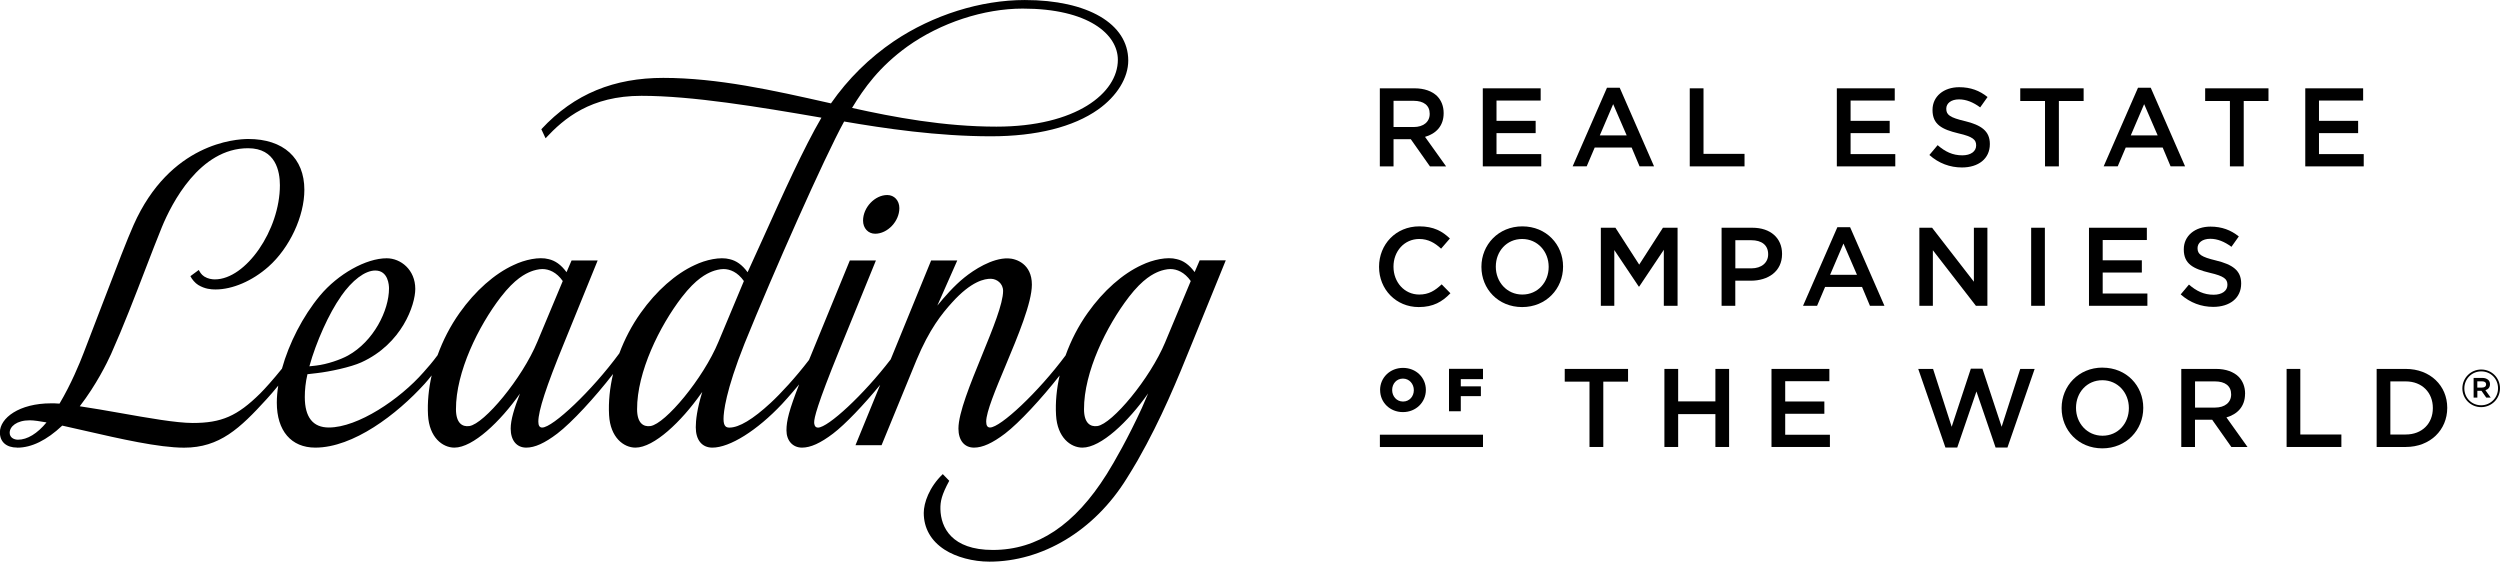 <?xml version="1.0" encoding="UTF-8"?>
<svg id="Layer_1" data-name="Layer 1" xmlns="http://www.w3.org/2000/svg" viewBox="0 0 508.92 114.34">
  <g>
    <g>
      <g>
        <path d="M283.69,28.33h3.5l3.9,5.54h3.29l-4.29-6.01c2.22-.64,3.79-2.2,3.79-4.81v-.05c0-1.39-.48-2.57-1.32-3.43-1.02-1-2.59-1.59-4.59-1.59h-7.08v15.89h2.79v-5.54ZM283.69,20.52h4.06c2.07,0,3.29.93,3.29,2.63v.05c0,1.61-1.27,2.66-3.27,2.66h-4.09v-5.34Z"/>
        <polygon points="313.75 31.37 304.64 31.37 304.64 27.1 312.61 27.1 312.61 24.6 304.64 24.6 304.64 20.47 313.63 20.47 313.63 17.98 301.85 17.98 301.85 33.87 313.75 33.87 313.75 31.37"/>
        <path d="M324.64,30.03h7.51l1.61,3.83h2.95l-6.99-16h-2.59l-6.99,16h2.86l1.63-3.83ZM328.39,21.2l2.75,6.36h-5.47l2.72-6.36Z"/>
        <polygon points="355.13 31.32 346.78 31.32 346.78 17.98 343.98 17.98 343.98 33.87 355.13 33.87 355.13 31.32"/>
        <polygon points="385.71 20.47 385.71 17.98 373.92 17.98 373.92 33.87 385.82 33.87 385.82 31.37 376.72 31.37 376.72 27.1 384.68 27.1 384.68 24.6 376.72 24.6 376.72 20.47 385.71 20.47"/>
        <path d="M399.97,24.65c-3.04-.73-3.77-1.27-3.77-2.5v-.04c0-1.05.95-1.88,2.59-1.88,1.45,0,2.88.57,4.31,1.63l1.5-2.11c-1.61-1.3-3.45-2-5.77-2-3.16,0-5.43,1.88-5.43,4.61v.05c0,2.93,1.91,3.93,5.29,4.74,2.95.68,3.59,1.3,3.59,2.43v.04c0,1.2-1.09,2-2.82,2-1.98,0-3.5-.75-5.02-2.07l-1.68,2c1.91,1.7,4.2,2.54,6.63,2.54,3.34,0,5.68-1.77,5.68-4.75v-.04c0-2.63-1.75-3.84-5.11-4.66Z"/>
        <polygon points="411.26 20.56 416.3 20.56 416.3 33.87 419.12 33.87 419.12 20.56 424.16 20.56 424.16 17.98 411.26 17.98 411.26 20.56"/>
        <path d="M435.23,17.86l-6.99,16h2.86l1.63-3.83h7.52l1.61,3.83h2.95l-6.99-16h-2.59ZM433.76,27.56l2.72-6.36,2.75,6.36h-5.47Z"/>
        <polygon points="448.9 20.56 453.94 20.56 453.94 33.87 456.75 33.87 456.75 20.56 461.79 20.56 461.79 17.98 448.9 17.98 448.9 20.56"/>
        <polygon points="481.06 20.47 481.06 17.98 469.28 17.98 469.28 33.87 481.18 33.87 481.18 31.37 472.07 31.37 472.07 27.1 480.04 27.1 480.04 24.6 472.07 24.6 472.07 20.47 481.06 20.47"/>
      </g>
      <g>
        <path d="M293.47,57.89c-1.36,1.27-2.61,2.07-4.56,2.07-3.04,0-5.24-2.54-5.24-5.65v-.05c0-3.11,2.2-5.61,5.24-5.61,1.82,0,3.18.79,4.45,1.97l1.79-2.07c-1.52-1.45-3.29-2.47-6.22-2.47-4.81,0-8.2,3.7-8.2,8.22v.04c0,4.56,3.45,8.17,8.08,8.17,2.97,0,4.79-1.09,6.45-2.81l-1.79-1.82Z"/>
        <path d="M318.19,54.3v-.05c0-4.47-3.41-8.17-8.29-8.17s-8.33,3.75-8.33,8.22v.04c0,4.47,3.4,8.17,8.29,8.17s8.33-3.74,8.33-8.22ZM315.26,54.35c0,3.09-2.2,5.61-5.36,5.61s-5.4-2.57-5.4-5.65v-.05c0-3.09,2.2-5.61,5.36-5.61s5.4,2.57,5.4,5.65v.04Z"/>
        <polygon points="338.7 62.25 341.5 62.25 341.5 46.36 338.52 46.36 333.69 53.87 328.85 46.36 325.88 46.36 325.88 62.25 328.62 62.25 328.62 50.9 333.6 58.34 333.69 58.34 338.7 50.85 338.7 62.25"/>
        <path d="M362.77,51.71v-.04c0-3.2-2.34-5.31-6.04-5.31h-6.27v15.89h2.79v-5.11h3.16c3.5,0,6.36-1.86,6.36-5.43ZM353.26,48.9h3.25c2.09,0,3.43.98,3.43,2.84v.05c0,1.66-1.32,2.84-3.43,2.84h-3.25v-5.72Z"/>
        <path d="M374.03,46.25l-6.99,16h2.86l1.63-3.84h7.52l1.61,3.84h2.95l-6.99-16h-2.59ZM372.55,55.94l2.72-6.36,2.75,6.36h-5.47Z"/>
        <polygon points="393.47 50.94 402.23 62.25 404.57 62.25 404.57 46.36 401.82 46.36 401.82 57.35 393.31 46.36 390.72 46.36 390.72 62.25 393.47 62.25 393.47 50.94"/>
        <rect x="413.48" y="46.36" width="2.79" height="15.89"/>
        <polygon points="437.14 59.75 428.04 59.75 428.04 55.48 436.01 55.48 436.01 52.99 428.04 52.99 428.04 48.86 437.03 48.86 437.03 46.36 425.25 46.36 425.25 62.25 437.14 62.25 437.14 59.75"/>
        <path d="M450.62,60c-1.98,0-3.5-.75-5.02-2.07l-1.68,2c1.91,1.7,4.2,2.54,6.63,2.54,3.34,0,5.68-1.77,5.68-4.74v-.04c0-2.63-1.75-3.84-5.11-4.66-3.04-.73-3.77-1.27-3.77-2.5v-.04c0-1.05.95-1.88,2.59-1.88,1.45,0,2.88.57,4.31,1.63l1.5-2.11c-1.61-1.29-3.45-2-5.77-2-3.16,0-5.43,1.88-5.43,4.61v.05c0,2.93,1.91,3.93,5.29,4.74,2.95.68,3.59,1.29,3.59,2.43v.04c0,1.2-1.09,2-2.82,2Z"/>
      </g>
      <g>
        <polygon points="318.53 77.69 323.57 77.69 323.57 90.99 326.38 90.99 326.38 77.69 331.42 77.69 331.42 75.1 318.53 75.1 318.53 77.69"/>
        <polygon points="349.2 81.71 341.62 81.71 341.62 75.1 338.82 75.1 338.82 90.99 341.62 90.99 341.62 84.3 349.2 84.3 349.2 90.99 351.99 90.99 351.99 75.1 349.2 75.1 349.2 81.71"/>
        <polygon points="363.41 84.23 371.38 84.23 371.38 81.73 363.41 81.73 363.41 77.6 372.4 77.6 372.4 75.1 360.62 75.1 360.62 90.99 372.51 90.99 372.51 88.5 363.41 88.5 363.41 84.23"/>
        <polygon points="407.47 86.88 403.56 75.05 401.2 75.05 397.3 86.88 393.51 75.1 390.49 75.1 396.03 91.11 398.43 91.11 402.34 79.69 406.24 91.11 408.65 91.11 414.19 75.1 411.26 75.1 407.47 86.88"/>
        <path d="M428.01,74.83c-4.88,0-8.33,3.75-8.33,8.22v.05c0,4.47,3.41,8.17,8.29,8.17s8.33-3.75,8.33-8.22v-.04c0-4.47-3.4-8.17-8.29-8.17ZM433.37,83.09c0,3.09-2.2,5.61-5.36,5.61s-5.4-2.57-5.4-5.65v-.04c0-3.09,2.2-5.61,5.36-5.61s5.4,2.56,5.4,5.65v.05Z"/>
        <path d="M457.03,80.16v-.04c0-1.39-.48-2.57-1.32-3.43-1.02-1-2.59-1.59-4.59-1.59h-7.08v15.89h2.79v-5.54h3.5l3.9,5.54h3.29l-4.29-6.02c2.22-.64,3.79-2.2,3.79-4.81ZM446.84,82.98v-5.34h4.06c2.07,0,3.29.93,3.29,2.63v.04c0,1.61-1.27,2.66-3.27,2.66h-4.09Z"/>
        <polygon points="468.27 75.1 465.48 75.1 465.48 90.99 476.63 90.99 476.63 88.45 468.27 88.45 468.27 75.1"/>
        <path d="M489.73,75.1h-5.92v15.89h5.92c4.99,0,8.45-3.47,8.45-7.95v-.04c0-4.47-3.45-7.9-8.45-7.9ZM495.25,83.09c0,3.11-2.18,5.36-5.52,5.36h-3.13v-10.81h3.13c3.34,0,5.52,2.29,5.52,5.4v.05Z"/>
        <path d="M280.95,79.4v.02c0,2.48,1.98,4.47,4.64,4.47s4.67-2.01,4.67-4.5v-.03c0-2.48-1.98-4.47-4.65-4.47s-4.67,2.01-4.67,4.5ZM283.4,79.38c0-1.25.88-2.31,2.19-2.31s2.22,1.09,2.22,2.34v.02c0,1.25-.88,2.31-2.2,2.31s-2.21-1.09-2.21-2.33v-.03Z"/>
        <polygon points="301.89 77.18 301.89 75.08 294.97 75.08 294.97 83.72 297.37 83.72 297.37 80.64 301.46 80.64 301.46 78.65 297.37 78.65 297.37 77.18 301.89 77.18"/>
        <rect x="280.9" y="88.49" width="20.99" height="2.51"/>
      </g>
    </g>
    <g>
      <path d="M175.69,44.91c0,1.55,1.04,2.67,2.46,2.67,2.53,0,4.93-2.53,4.93-5.21,0-1.55-1.04-2.67-2.46-2.67-2.53,0-4.93,2.53-4.93,5.21Z"/>
      <path d="M3.52,91.13c2.91,0,5.99-1.51,9.15-4.49,1.46.32,3.06.68,4.73,1.07,6.99,1.6,14.92,3.42,20.07,3.42,7.26,0,11.38-3.93,16.85-9.93.64-.7,1.45-1.63,2.32-2.7-.19,1.21-.29,2.37-.29,3.47,0,5.73,2.93,9.15,7.84,9.15,7.71,0,16.57-6.72,22.28-13.02.44-.49.92-1.07,1.4-1.68-.62,2.74-.88,5.49-.74,8.09.25,4.54,2.96,6.61,5.37,6.61,3.78,0,9.34-5.3,13.35-11-1.18,3.03-1.89,5.34-1.89,7.13,0,2.39,1.21,3.87,3.17,3.87,1.74,0,3.75-.91,6.32-2.86,2.95-2.25,7.66-7.36,11.35-12.13-.67,2.84-.96,5.68-.81,8.38.25,4.54,2.96,6.61,5.37,6.61,3.78,0,9.34-5.3,13.35-11,.08-.12.17-.22.25-.33-1.07,3.46-1.32,5.78-1.32,7.18,0,2.6,1.26,4.15,3.38,4.15,3.54,0,9.1-3.48,14.17-8.87.12-.13,1.6-1.72,3.49-4-2.04,5.25-2.58,7.38-2.58,9.35,0,2.1,1.27,3.52,3.17,3.52,1.74,0,3.75-.91,6.32-2.86,2.5-1.9,6.25-5.86,9.59-9.92l-5.03,12.29h5.31l7.11-17.33c2.64-6.32,5.15-9.41,7.24-11.72,3.95-4.38,6.66-4.85,7.91-4.83,1.19.02,2.48.94,2.48,2.47,0,2.59-2.1,7.72-4.32,13.16-2.34,5.74-4.77,11.67-4.77,14.87,0,2.39,1.21,3.87,3.17,3.87,1.74,0,3.75-.91,6.32-2.86,2.88-2.2,7.46-7.15,11.11-11.82-.62,2.74-.88,5.47-.73,8.07.25,4.54,2.96,6.61,5.37,6.61,3.78,0,9.34-5.3,13.35-11,.01-.02.03-.04.03-.04-.45,1.08-.88,2.06-1.27,2.95h0c-2.75,5.99-5.59,10.99-7.19,13.53-6.47,10.29-14.07,15.39-23.16,15.39-8.39,0-10.59-4.59-10.67-8.31-.03-1.56.24-2.89,1.8-5.77l-1.32-1.36c-2.79,2.68-3.87,5.89-3.87,7.9,0,3.1,1.47,5.69,4.24,7.48,2.35,1.52,5.8,2.44,9.13,2.44,10.72,0,21.32-6.23,27.95-16.94.63-1.02,1.55-2.49,2.23-3.69l.07-.13c4.76-8.35,7.97-16.23,10.98-23.67l6.88-16.91h-5.31l-1.03,2.39h0c-1.14-1.54-2.31-2.33-3.63-2.63-1.92-.53-4.87.1-7.15,1.2h0c-3.84,1.76-7.78,5.21-10.99,9.74-1.89,2.66-3.41,5.62-4.5,8.66-5.58,7.51-13.26,14.67-15.38,14.67-.52,0-.78-.4-.78-1.2,0-1.96,1.91-6.54,3.94-11.38,2.51-6.01,5.36-12.82,5.36-16.5,0-4.23-3.19-5.32-4.87-5.35-3.25-.07-6.95,2.35-8.87,3.9-2.13,1.71-4.07,3.96-5.51,5.72l4.06-9.19h-5.32l-8.23,20.13c-5.52,7.21-12.75,13.89-14.8,13.89-.7,0-.78-.74-.78-1.06,0-.9.53-3.41,5.13-14.71l7.44-18.25h-5.31l-7.94,19.36c-.12.3-.25.6-.37.89-2.72,3.56-5.74,6.83-7.82,8.75-3.6,3.33-6.42,5.02-8.38,5.02-.62,0-1.2-.21-1.2-1.76,0-1.38.42-5.65,4.28-15.35,5.83-14.4,16.28-37.97,20.27-45.2,8.22,1.41,19.01,3.01,29.89,3.01,9.24,0,16.78-1.89,21.81-5.45,3.85-2.73,6.14-6.46,6.14-9.97,0-7.49-8.26-12.32-21.06-12.32-8.99,0-18.68,3.04-26.6,8.35-5.06,3.43-9.39,7.7-12.86,12.69l-.66-.15c-11-2.48-22.38-5.04-33.48-5.04-9.9,0-18.08,3.17-24.82,10.45l.86,1.84c3.77-4.05,9.18-8.64,19.52-8.64s23.87,2.25,36.52,4.43l.12.02c-3.61,6.18-7.79,15.45-11.83,24.42-.72,1.6-3.2,7.04-3.2,7.04-1.14-1.55-2.31-2.34-3.63-2.65-1.92-.53-4.87.1-7.15,1.2h0c-3.84,1.76-7.78,5.21-10.99,9.74-1.8,2.53-3.26,5.33-4.34,8.22-5.61,7.66-13.55,15.11-15.71,15.11-.52,0-.78-.4-.78-1.2,0-2.23,1.6-7.13,5.2-15.91l6.88-16.91h-5.31l-1.03,2.39c-1.14-1.55-2.31-2.34-3.63-2.65-1.92-.53-4.87.1-7.15,1.2h0c-3.84,1.76-7.78,5.21-10.99,9.74-1.88,2.65-3.39,5.59-4.48,8.61-1.03,1.4-1.97,2.48-2.85,3.46-4.84,5.53-13.38,11.26-19.29,11.26-3.24,0-4.89-2.09-4.89-6.2,0-1.44.15-2.99.54-4.65.6-.07,1.25-.14,1.91-.22,2.61-.29,6.95-1.23,9.05-2.19,8.3-3.77,10.99-11.72,10.99-14.95,0-3.9-2.96-6.24-5.82-6.24-4.2,0-9.91,3.2-13.59,7.61-3.51,4.22-6.3,9.71-7.73,14.86-1.8,2.24-3.47,4.09-4.44,5.06-4.66,4.6-7.87,6-13.73,6-3.32,0-9.09-1.02-14.67-2.01-2.85-.5-5.78-1.02-8.32-1.39,3.36-4.36,5.56-8.85,6.36-10.61,2.48-5.54,4.9-11.83,7.03-17.38,1.2-3.11,2.33-6.05,3.32-8.47,1.99-4.83,7.69-16.07,17.55-16.07,5.64,0,6.48,4.72,6.48,7.54,0,9.13-6.93,19.16-13.24,19.16-.58,0-1.4-.11-2.15-.58-.64-.41-.92-.96-1.12-1.34l-1.71,1.26c.3.63.97,1.42,1.6,1.8,1.36.82,2.6.91,3.51.91,3.47,0,7.49-1.73,10.77-4.63,4.31-3.82,7.32-10.25,7.32-15.65,0-6.48-4.26-10.35-11.41-10.35-2.6,0-15.95.84-23.36,17.52-1.39,3.14-3.05,7.49-6.37,16.15-1.07,2.8-2.32,6.04-3.78,9.85-.83,2.17-2.57,6.39-4.92,10.35-.66-.06-1.24-.06-1.72-.06-6.52,0-10.42,3.01-10.42,5.91,0,1.94,1.31,3.1,3.52,3.1ZM229.78,60.48c2.92-3.79,5.03-4.76,6.13-5.21.62-.25,1.59-.5,2.34-.5,1.32,0,2.88.63,4.15,2.44l-5.16,12.35-.02.06c-3.14,7.52-10.82,16.67-13.82,17.11-1.45.21-2.72-.6-2.73-3.41-.03-7.59,4.58-16.94,9.11-22.83ZM184.72,9.46c6.77-4.83,15.55-7.71,23.47-7.71,13.38,0,19.37,5.24,19.37,10.43,0,6.76-8.49,13.6-24.72,13.6-10.69,0-20.84-1.91-29.39-3.81,2.46-4.06,5.55-8.38,11.27-12.51ZM138.81,60.48c2.92-3.79,5.03-4.76,6.13-5.21.62-.25,1.59-.5,2.34-.5,1.33,0,2.88.63,4.15,2.44l-5.17,12.36h0c-3.12,7.53-10.83,16.71-13.84,17.16-1.45.21-2.72-.6-2.73-3.41-.03-7.59,4.58-16.94,9.11-22.83ZM101.94,60.48c2.92-3.79,5.03-4.76,6.13-5.21.62-.25,1.59-.5,2.34-.5,1.33,0,2.88.63,4.15,2.44l-5.17,12.36h0c-3.12,7.53-10.83,16.71-13.84,17.16-1.45.21-2.72-.6-2.73-3.41-.03-7.59,4.58-16.94,9.11-22.83ZM69.4,60.33c2.3-3.3,4.91-5.26,6.99-5.26,2.66,0,2.8,3.03,2.8,3.64,0,4.5-3.13,10.78-8.36,13.67-1.48.82-4.23,1.78-6.48,2.04-.46.05-.92.1-1.37.15,1.37-4.97,4.02-10.84,6.43-14.23ZM6.05,85.56c.87,0,2.14.2,3.42.43-1.87,2.27-3.92,3.52-5.81,3.52-.82,0-1.69-.44-1.69-1.41,0-1.26,1.4-2.54,4.09-2.54Z"/>
    </g>
  </g>
  <path d="M501.26,79.07v-.02c0-2.09,1.69-3.83,3.84-3.83s3.82,1.73,3.82,3.81v.02c0,2.09-1.69,3.83-3.84,3.83s-3.82-1.73-3.82-3.81ZM508.52,79.05v-.02c0-1.9-1.47-3.43-3.42-3.43s-3.44,1.56-3.44,3.45v.02c0,1.9,1.47,3.43,3.42,3.43s3.44-1.56,3.44-3.45ZM503.54,76.93h1.79c.53,0,.94.16,1.22.43.21.2.33.49.33.84v.02c0,.65-.38,1.05-.93,1.21l1.08,1.51h-.91l-.97-1.39h-.84v1.39h-.76v-4.01ZM505.3,78.89c.5,0,.79-.24.79-.62v-.02c0-.4-.3-.62-.79-.62h-1v1.27h1Z"/>
</svg>